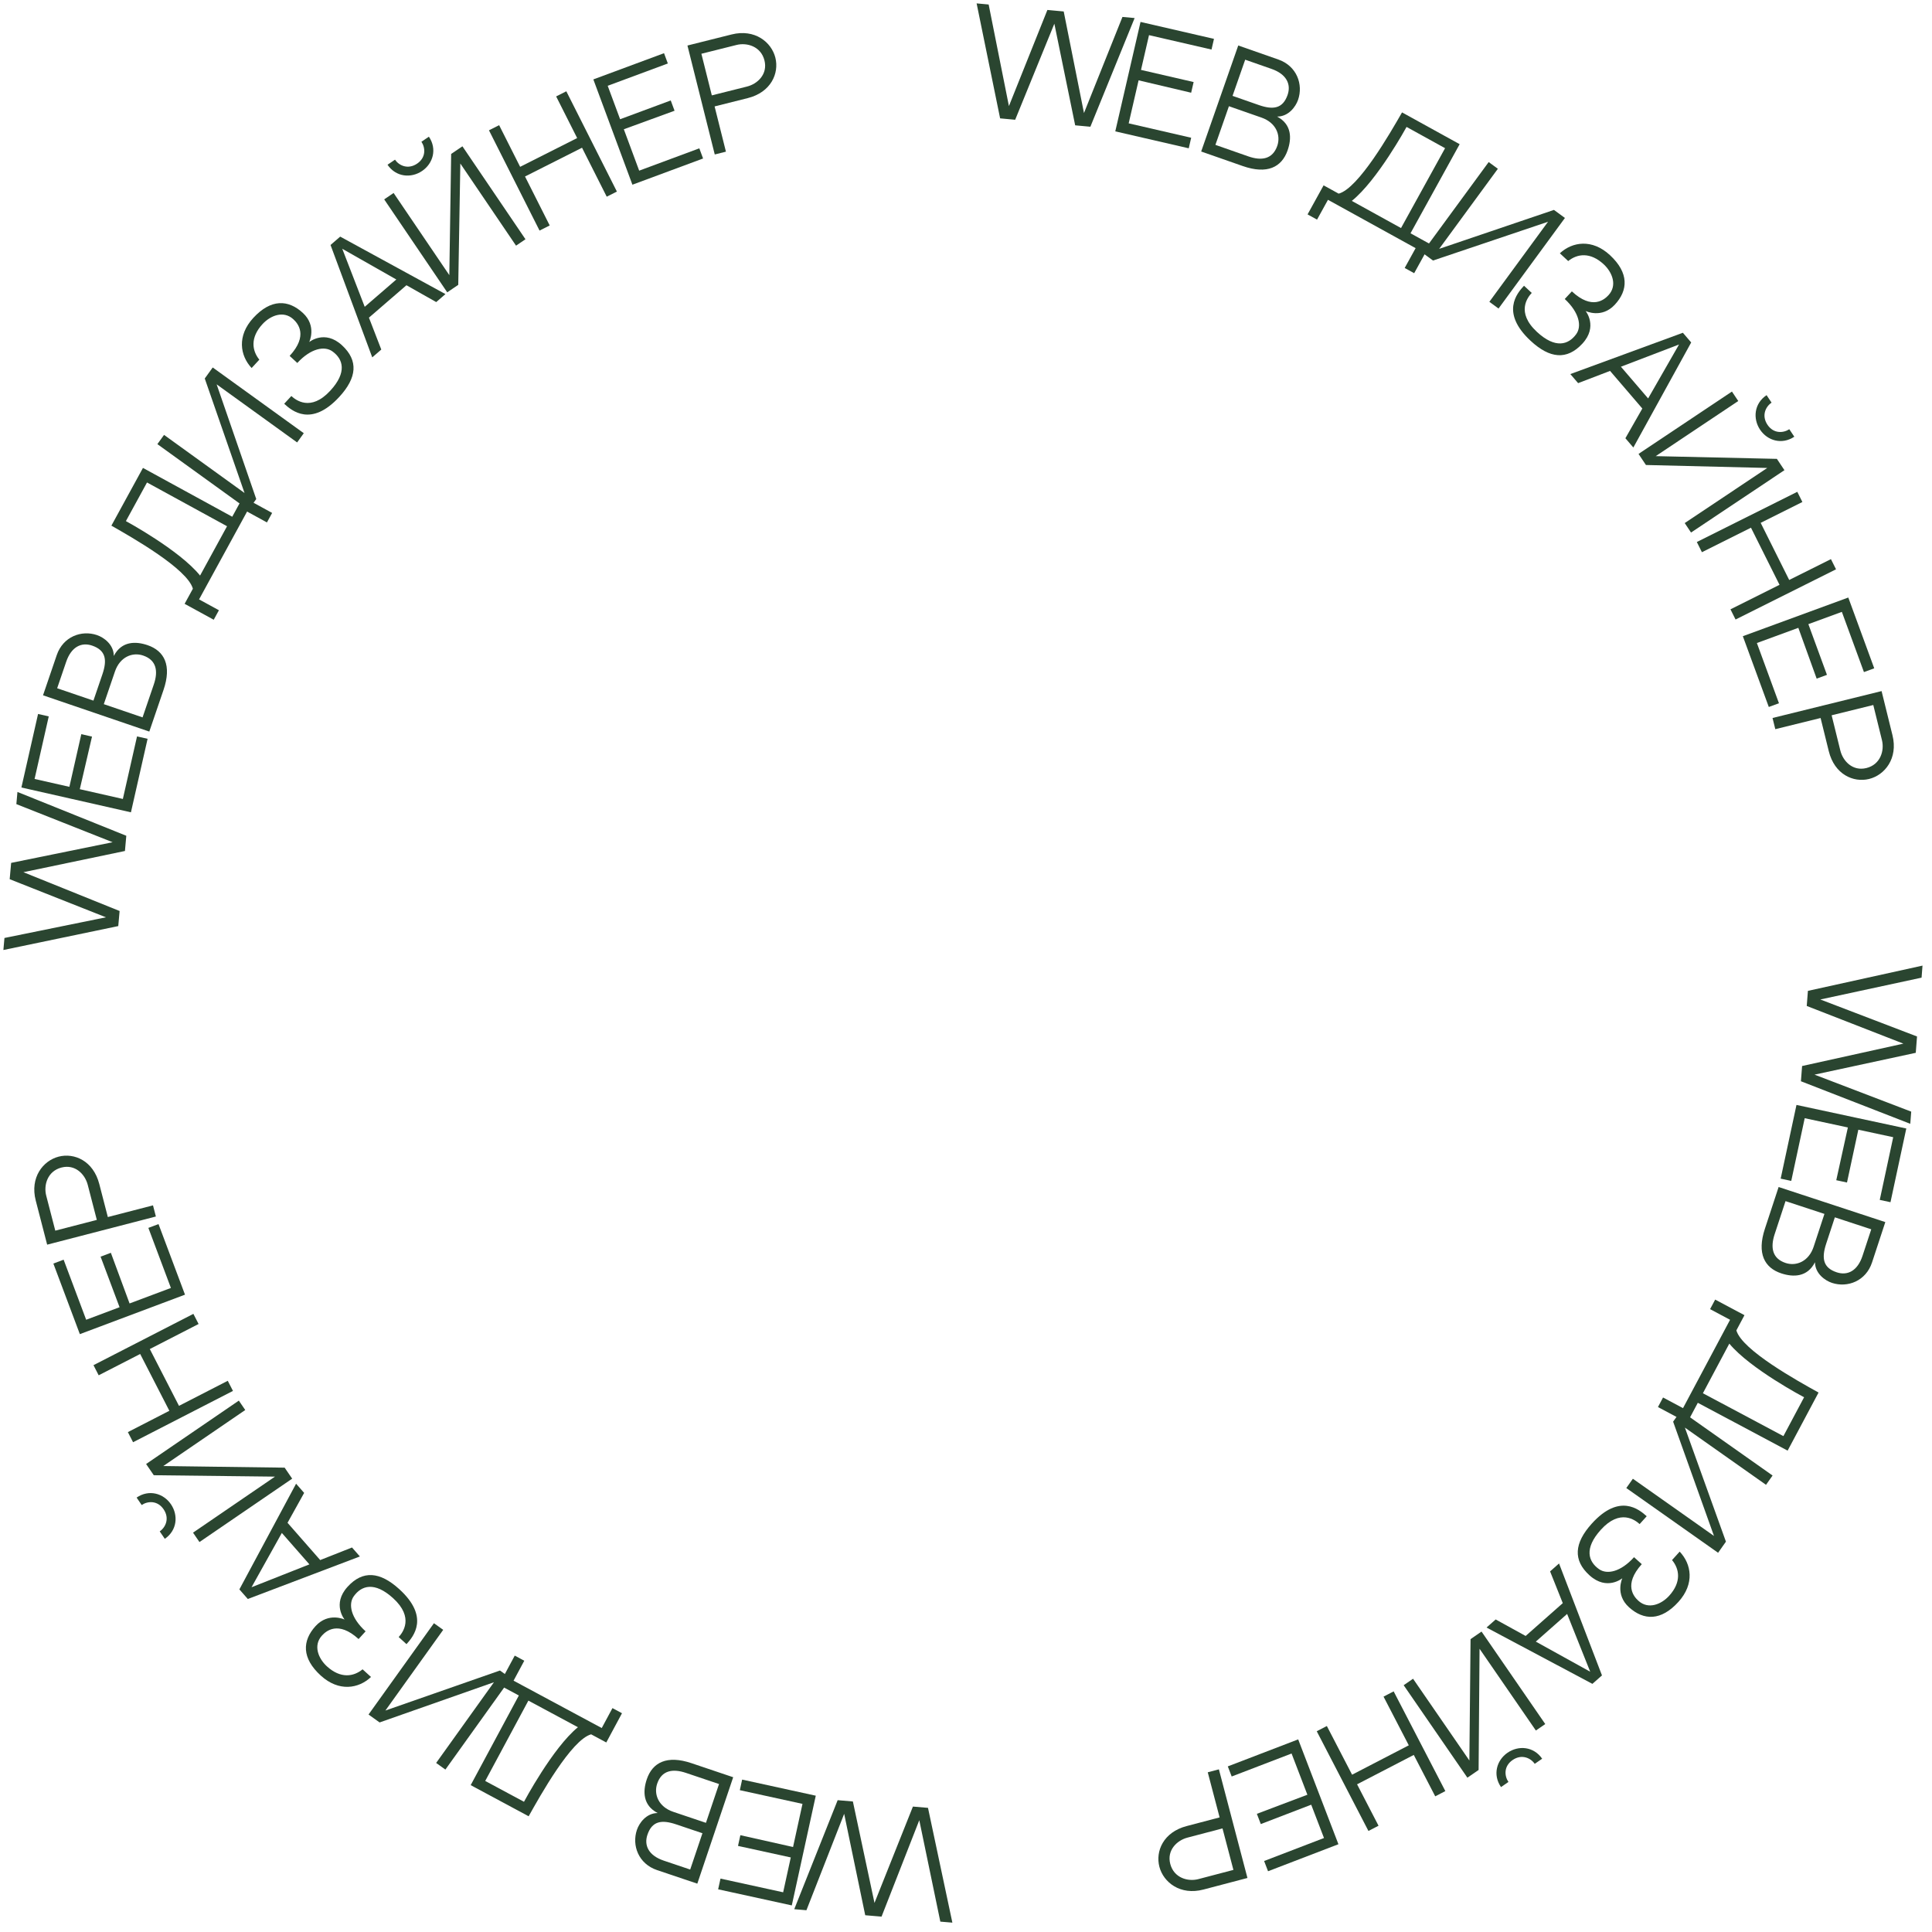 <?xml version="1.0" encoding="UTF-8"?> <svg xmlns="http://www.w3.org/2000/svg" width="167" height="167" viewBox="0 0 167 167" fill="none"> <path d="M165.204 96.089L165.122 97.141L155.67 93.462L155.771 92.146L164.527 90.211L156.173 86.954L156.274 85.649L166.179 83.466L166.099 84.507L157.347 86.394L165.706 89.592L165.651 90.298L165.597 91.004L156.845 92.891L165.204 96.089Z" fill="#2A4530"></path> <path d="M163.647 98.298L160.632 97.651L159.652 102.215L158.725 102.016L159.728 97.457L155.997 96.656L154.834 102.077L153.919 101.88L155.286 95.509L164.778 97.546L163.411 103.917L162.484 103.718L163.647 98.298Z" fill="#2A4530"></path> <path d="M156.884 109.107C156.229 110.407 155.004 110.409 153.978 110.071C152.518 109.592 151.853 108.35 152.554 106.218L153.742 102.604L162.964 105.636L161.817 109.124C161.289 110.732 159.702 111.334 158.356 110.892C157.764 110.697 156.9 110.097 156.884 109.107ZM160.995 108.551L161.749 106.26L158.602 105.225C158.359 105.966 158.036 106.947 157.853 107.505C157.433 108.782 157.596 109.593 158.77 109.979C159.693 110.283 160.564 109.862 160.995 108.551ZM153.398 106.685C153.016 107.848 153.198 108.792 154.35 109.171C155.284 109.478 156.356 109.022 156.769 107.768L157.702 104.929L154.339 103.824L153.398 106.685Z" fill="#2A4530"></path> <path d="M154.521 125.391L146.757 121.256L145.843 122.972L143.312 121.624L143.752 120.798L145.478 121.717L149.545 114.081L147.818 113.161L148.258 112.335L150.79 113.683L150.282 114.636L150.09 114.997C150.578 116.711 155.411 119.38 157.194 120.37L154.521 125.391ZM149.481 116.141L147.197 120.43L154.156 124.136L155.944 120.778C155.944 120.778 151.283 118.323 149.481 116.141Z" fill="#2A4530"></path> <path d="M148.155 132.766L144.623 122.888L145.287 121.947L153.22 127.542L152.653 128.346L145.641 123.401L149.188 133.259L148.51 134.22L140.576 128.625L141.144 127.821L148.155 132.766Z" fill="#2A4530"></path> <path d="M137.4 136.174C135.948 134.863 136.077 133.379 137.589 131.704C139.985 129.05 141.68 130.468 142.339 131.063L141.728 131.74C141.354 131.402 140.045 130.381 138.372 132.234C136.908 133.854 137.297 134.982 138.213 135.632C138.901 136.123 140.087 135.885 141.245 134.602L141.913 135.205C140.305 136.987 141.241 138.026 141.624 138.372C142.488 139.152 143.619 138.67 144.286 137.931C145.356 136.746 145.172 135.626 144.529 134.851L145.188 134.121C146.203 135.182 146.502 136.892 145.087 138.459C143.583 140.125 142.085 140.082 140.811 138.932C139.574 137.814 140.233 136.421 140.233 136.421C140.233 136.421 138.905 137.534 137.4 136.174Z" fill="#2A4530"></path> <path d="M131.875 141.411L135.085 138.574L133.988 135.829L134.762 135.145L138.473 144.82L137.646 145.551L128.494 140.683L129.285 139.984L131.875 141.411ZM137.456 144.502L135.461 139.507L132.754 141.899L137.456 144.502Z" fill="#2A4530"></path> <path d="M127.809 152.995L126.84 153.662L121.332 145.668L122.143 145.109L127.011 152.175L127.113 141.685L128.062 141.031L133.57 149.025L132.759 149.584L127.891 142.518L127.809 152.995ZM130.309 151.505C131.258 150.851 132.567 150.955 133.303 152.022L132.66 152.464C132.313 151.96 131.535 151.593 130.745 152.137C129.964 152.675 130.04 153.526 130.388 154.03L129.745 154.473C129.01 153.406 129.37 152.152 130.309 151.505Z" fill="#2A4530"></path> <path d="M114.692 149.195L116.873 153.403L121.774 150.863L119.592 146.654L120.466 146.201L124.934 154.82L124.06 155.273L122.205 151.694L117.304 154.234L119.159 157.814L118.286 158.266L113.818 149.647L114.692 149.195Z" fill="#2A4530"></path> <path d="M114.445 158.876L113.34 155.997L108.982 157.67L108.642 156.785L113.009 155.135L111.642 151.572L106.466 153.558L106.13 152.685L112.214 150.35L115.692 159.413L109.609 161.748L109.269 160.863L114.445 158.876Z" fill="#2A4530"></path> <path d="M104.022 163.331C102.025 163.856 100.571 162.712 100.217 161.366C99.863 160.019 100.559 158.372 102.567 157.845L105.422 157.094L104.397 153.195L105.36 152.941L107.828 162.33L104.022 163.331ZM102.643 158.842C101.726 159.083 100.846 159.935 101.157 161.119C101.474 162.326 102.68 162.666 103.586 162.428L106.615 161.632L105.672 158.046L102.643 158.842Z" fill="#2A4530"></path> <path d="M69.707 165.119L68.655 165.029L72.407 155.605L73.722 155.717L75.59 164.487L78.912 156.158L80.215 156.269L82.322 166.191L81.281 166.103L79.462 157.337L76.2 165.671L75.494 165.611L74.789 165.551L72.969 156.785L69.707 165.119Z" fill="#2A4530"></path> <path d="M67.695 163.568L68.354 160.555L63.793 159.559L63.996 158.632L68.551 159.653L69.366 155.925L63.95 154.741L64.15 153.826L70.515 155.218L68.442 164.702L62.076 163.31L62.279 162.384L67.695 163.568Z" fill="#2A4530"></path> <path d="M56.849 156.716C55.554 156.051 55.562 154.825 55.907 153.802C56.397 152.346 57.644 151.69 59.771 152.407L63.376 153.622L60.275 162.821L56.795 161.649C55.191 161.108 54.601 159.516 55.053 158.174C55.253 157.583 55.859 156.724 56.849 156.716ZM57.374 160.831L59.66 161.601L60.718 158.463C59.979 158.214 59.001 157.884 58.444 157.696C57.17 157.267 56.358 157.423 55.963 158.595C55.652 159.516 56.067 160.39 57.374 160.831ZM59.297 153.248C58.138 152.857 57.192 153.032 56.805 154.18C56.491 155.113 56.938 156.188 58.189 156.61L61.021 157.564L62.152 154.21L59.297 153.248Z" fill="#2A4530"></path> <path d="M40.686 154.305L44.849 146.556L43.136 145.636L44.494 143.109L45.318 143.552L44.392 145.276L52.014 149.37L52.94 147.647L53.764 148.09L52.407 150.617L51.456 150.106L51.096 149.913C49.38 150.394 46.694 155.217 45.696 156.997L40.686 154.305ZM49.955 149.299L45.673 146.999L41.942 153.944L45.293 155.744C45.293 155.744 47.765 151.092 49.955 149.299Z" fill="#2A4530"></path> <path d="M33.313 147.857L43.216 144.397L44.153 145.067L38.499 152.96L37.7 152.387L42.696 145.411L32.812 148.886L31.856 148.201L37.509 140.309L38.309 140.882L33.313 147.857Z" fill="#2A4530"></path> <path d="M30.044 137.16C31.36 135.713 32.844 135.847 34.513 137.365C37.158 139.771 35.735 141.461 35.137 142.118L34.462 141.504C34.802 141.131 35.827 139.826 33.981 138.146C32.365 136.676 31.237 137.061 30.583 137.975C30.089 138.661 30.324 139.848 31.602 141.011L30.996 141.677C29.221 140.062 28.178 140.994 27.83 141.376C27.047 142.237 27.525 143.37 28.262 144.04C29.443 145.114 30.564 144.934 31.341 144.294L32.069 144.956C31.004 145.966 29.293 146.259 27.731 144.838C26.071 143.328 26.119 141.831 27.274 140.561C28.396 139.328 29.787 139.992 29.787 139.992C29.787 139.992 28.679 138.66 30.044 137.16Z" fill="#2A4530"></path> <path d="M24.854 131.629L27.678 134.85L30.428 133.763L31.108 134.539L21.42 138.215L20.692 137.385L25.593 128.25L26.29 129.044L24.854 131.629ZM21.742 137.199L26.744 135.222L24.362 132.506L21.742 137.199Z" fill="#2A4530"></path> <path d="M13.293 127.517L12.629 126.547L20.644 121.068L21.199 121.88L14.116 126.722L24.605 126.863L25.256 127.814L17.241 133.293L16.686 132.481L23.769 127.638L13.293 127.517ZM14.774 130.023C15.424 130.974 15.316 132.284 14.246 133.015L13.806 132.371C14.311 132.026 14.681 131.249 14.139 130.457C13.604 129.674 12.753 129.747 12.248 130.093L11.808 129.449C12.878 128.717 14.13 129.082 14.774 130.023Z" fill="#2A4530"></path> <path d="M17.166 114.444L12.949 116.61L15.472 121.52L19.688 119.354L20.137 120.229L11.502 124.665L11.053 123.79L14.639 121.947L12.117 117.037L8.53 118.879L8.081 118.004L16.716 113.569L17.166 114.444Z" fill="#2A4530"></path> <path d="M7.448 114.078L10.335 112.994L8.695 108.624L9.583 108.291L11.2 112.669L14.773 111.329L12.825 106.138L13.702 105.809L15.991 111.91L6.902 115.321L4.613 109.22L5.5 108.887L7.448 114.078Z" fill="#2A4530"></path> <path d="M3.09 103.776C2.573 101.778 3.722 100.328 5.069 99.979C6.417 99.63 8.062 100.333 8.582 102.343L9.321 105.2L13.225 104.19L13.474 105.154L4.076 107.587L3.09 103.776ZM7.584 102.415C7.346 101.497 6.498 100.613 5.313 100.92C4.105 101.233 3.76 102.438 3.994 103.344L4.779 106.376L8.369 105.447L7.584 102.415Z" fill="#2A4530"></path> <path d="M1.414 69.507L1.508 68.455L10.917 72.243L10.8 73.558L2.024 75.392L10.339 78.746L10.223 80.049L0.293 82.117L0.385 81.077L9.158 79.291L0.837 75.997L0.9 75.292L0.963 74.587L9.735 72.801L1.414 69.507Z" fill="#2A4530"></path> <path d="M2.989 67.332L5.997 68.013L7.028 63.461L7.953 63.67L6.898 68.217L10.62 69.061L11.845 63.654L12.758 63.861L11.318 70.216L1.85 68.07L3.29 61.715L4.214 61.925L2.989 67.332Z" fill="#2A4530"></path> <path d="M9.837 56.699C10.507 55.406 11.733 55.418 12.755 55.767C14.208 56.263 14.86 57.513 14.135 59.636L12.906 63.236L3.719 60.101L4.905 56.626C5.451 55.024 7.045 54.44 8.386 54.897C8.976 55.099 9.833 55.708 9.837 56.699ZM5.72 57.208L4.941 59.491L8.076 60.561C8.328 59.823 8.661 58.846 8.851 58.289C9.285 57.017 9.131 56.204 7.962 55.805C7.042 55.491 6.166 55.902 5.72 57.208ZM13.296 59.16C13.691 58.001 13.52 57.055 12.373 56.664C11.441 56.346 10.364 56.79 9.938 58.039L8.973 60.867L12.323 62.01L13.296 59.16Z" fill="#2A4530"></path> <path d="M12.357 40.446L20.074 44.666L21.007 42.961L23.523 44.337L23.074 45.158L21.358 44.219L17.207 51.811L18.923 52.749L18.474 53.57L15.958 52.194L16.476 51.247L16.672 50.889C16.203 49.169 11.4 46.447 9.628 45.437L12.357 40.446ZM17.294 49.752L19.625 45.488L12.708 41.705L10.883 45.043C10.883 45.043 15.517 47.549 17.294 49.752Z" fill="#2A4530"></path> <path d="M18.726 33.222L22.15 43.138L21.476 44.072L13.604 38.39L14.18 37.592L21.137 42.614L17.699 32.717L18.387 31.764L26.259 37.446L25.683 38.244L18.726 33.222Z" fill="#2A4530"></path> <path d="M29.56 29.844C30.998 31.17 30.853 32.654 29.323 34.312C26.897 36.939 25.218 35.503 24.566 34.901L25.184 34.231C25.554 34.573 26.853 35.608 28.546 33.774C30.027 32.169 29.651 31.037 28.741 30.378C28.059 29.878 26.87 30.104 25.698 31.374L25.037 30.763C26.665 29 25.74 27.95 25.36 27.6C24.505 26.81 23.369 27.28 22.694 28.012C21.611 29.185 21.783 30.308 22.417 31.089L21.75 31.812C20.747 30.74 20.467 29.027 21.899 27.475C23.421 25.826 24.918 25.885 26.179 27.049C27.405 28.18 26.73 29.566 26.73 29.566C26.73 29.566 28.07 28.468 29.56 29.844Z" fill="#2A4530"></path> <path d="M35.133 24.656L31.891 27.457L32.958 30.215L32.177 30.89L28.571 21.175L29.407 20.453L38.505 25.421L37.706 26.111L35.133 24.656ZM29.585 21.504L31.526 26.52L34.258 24.159L29.585 21.504Z" fill="#2A4530"></path> <path d="M38.998 13.307L39.972 12.647L45.421 20.681L44.606 21.234L39.79 14.133L39.611 24.622L38.658 25.269L33.209 17.234L34.023 16.682L38.839 23.783L38.998 13.307ZM36.487 14.778C35.534 15.425 34.225 15.312 33.497 14.24L34.143 13.802C34.486 14.309 35.262 14.682 36.056 14.143C36.841 13.611 36.771 12.759 36.427 12.253L37.073 11.815C37.8 12.887 37.431 14.139 36.487 14.778Z" fill="#2A4530"></path> <path d="M52.445 17.002L50.31 12.77L45.382 15.256L47.516 19.488L46.638 19.931L42.266 11.263L43.145 10.82L44.96 14.42L49.889 11.934L48.073 8.334L48.952 7.891L53.324 16.559L52.445 17.002Z" fill="#2A4530"></path> <path d="M52.529 7.415L53.602 10.306L57.978 8.683L58.308 9.572L53.923 11.173L55.25 14.751L60.448 12.822L60.774 13.7L54.665 15.966L51.288 6.864L57.398 4.598L57.727 5.487L52.529 7.415Z" fill="#2A4530"></path> <path d="M63.24 2.978C65.242 2.476 66.683 3.636 67.022 4.987C67.36 6.337 66.646 7.976 64.632 8.481L61.769 9.199L62.749 13.11L61.783 13.352L59.422 3.935L63.24 2.978ZM64.567 7.482C65.487 7.252 66.377 6.41 66.079 5.223C65.776 4.012 64.573 3.658 63.665 3.886L60.627 4.647L61.529 8.244L64.567 7.482Z" fill="#2A4530"></path> <path d="M97.024 1.463L98.076 1.56L94.251 10.955L92.937 10.833L91.137 2.049L87.751 10.352L86.449 10.231L84.418 0.293L85.458 0.389L87.21 9.169L90.536 0.86L91.241 0.926L91.946 0.991L93.698 9.771L97.024 1.463Z" fill="#2A4530"></path> <path d="M99.32 3.038L98.627 6.043L103.176 7.092L102.962 8.015L98.419 6.943L97.562 10.662L102.964 11.907L102.754 12.819L96.404 11.355L98.586 1.896L104.935 3.36L104.722 4.283L99.32 3.038Z" fill="#2A4530"></path> <path d="M110.389 10.077C111.677 10.756 111.655 11.982 111.298 13.001C110.791 14.451 109.537 15.093 107.419 14.352L103.828 13.096L107.033 3.932L110.499 5.145C112.096 5.703 112.669 7.302 112.201 8.638C111.995 9.227 111.379 10.08 110.389 10.077ZM109.91 5.956L107.633 5.16L106.54 8.286C107.276 8.543 108.251 8.884 108.806 9.078C110.074 9.522 110.889 9.374 111.297 8.208C111.617 7.29 111.213 6.411 109.91 5.956ZM107.902 13.517C109.057 13.921 110.005 13.756 110.405 12.612C110.729 11.683 110.294 10.603 109.048 10.167L106.227 9.181L105.059 12.522L107.902 13.517Z" fill="#2A4530"></path> <path d="M126.171 12.463L121.923 20.165L123.625 21.104L122.24 23.615L121.42 23.163L122.365 21.45L114.789 17.271L113.844 18.984L113.025 18.532L114.41 16.021L115.356 16.542L115.713 16.739C117.434 16.277 120.174 11.484 121.191 9.716L126.171 12.463ZM116.848 17.365L121.103 19.713L124.911 12.809L121.581 10.972C121.581 10.972 119.057 15.596 116.848 17.365Z" fill="#2A4530"></path> <path d="M133.81 19.168L123.869 22.52L122.94 21.838L128.68 14.009L129.473 14.59L124.401 21.51L134.322 18.145L135.271 18.84L129.531 26.67L128.738 26.088L133.81 19.168Z" fill="#2A4530"></path> <path d="M136.772 29.712C135.44 31.145 133.957 30.995 132.305 29.459C129.686 27.023 131.128 25.349 131.733 24.699L132.401 25.32C132.058 25.689 131.018 26.984 132.846 28.683C134.445 30.17 135.578 29.798 136.241 28.891C136.743 28.21 136.521 27.021 135.256 25.845L135.869 25.186C137.626 26.82 138.68 25.898 139.031 25.52C139.824 24.668 139.358 23.53 138.629 22.852C137.46 21.765 136.337 21.933 135.553 22.565L134.832 21.895C135.908 20.896 137.622 20.622 139.169 22.06C140.812 23.588 140.747 25.085 139.579 26.341C138.443 27.563 137.06 26.883 137.06 26.883C137.06 26.883 138.153 28.227 136.772 29.712Z" fill="#2A4530"></path> <path d="M141.961 35.313L139.172 32.061L136.411 33.118L135.739 32.335L145.466 28.764L146.185 29.602L141.185 38.683L140.497 37.881L141.961 35.313ZM145.134 29.777L140.11 31.699L142.462 34.441L145.134 29.777Z" fill="#2A4530"></path> <path d="M153.592 39.664L154.245 40.642L146.171 46.032L145.625 45.214L152.76 40.45L142.273 40.194L141.633 39.236L149.707 33.846L150.254 34.664L143.118 39.428L153.592 39.664ZM152.139 37.142C151.5 36.184 151.622 34.876 152.7 34.157L153.133 34.805C152.624 35.145 152.245 35.917 152.778 36.716C153.304 37.504 154.156 37.441 154.665 37.101L155.098 37.749C154.021 38.469 152.772 38.09 152.139 37.142Z" fill="#2A4530"></path> <path d="M149.58 52.669L153.82 50.551L151.352 45.613L147.112 47.732L146.672 46.851L155.357 42.512L155.796 43.392L152.19 45.194L154.657 50.132L158.264 48.33L158.704 49.21L150.02 53.55L149.58 52.669Z" fill="#2A4530"></path> <path d="M159.208 52.889L156.313 53.951L157.92 58.333L157.03 58.66L155.446 54.269L151.863 55.582L153.771 60.788L152.893 61.11L150.649 54.992L159.764 51.65L162.007 57.768L161.117 58.094L159.208 52.889Z" fill="#2A4530"></path> <path d="M163.585 63.559C164.079 65.563 162.913 67 161.562 67.333C160.21 67.666 158.574 66.945 158.077 64.93L157.37 62.064L153.455 63.029L153.216 62.062L162.642 59.737L163.585 63.559ZM159.075 64.869C159.302 65.789 160.14 66.683 161.329 66.389C162.541 66.09 162.899 64.889 162.675 63.981L161.925 60.94L158.325 61.828L159.075 64.869Z" fill="#2A4530"></path> </svg> 
